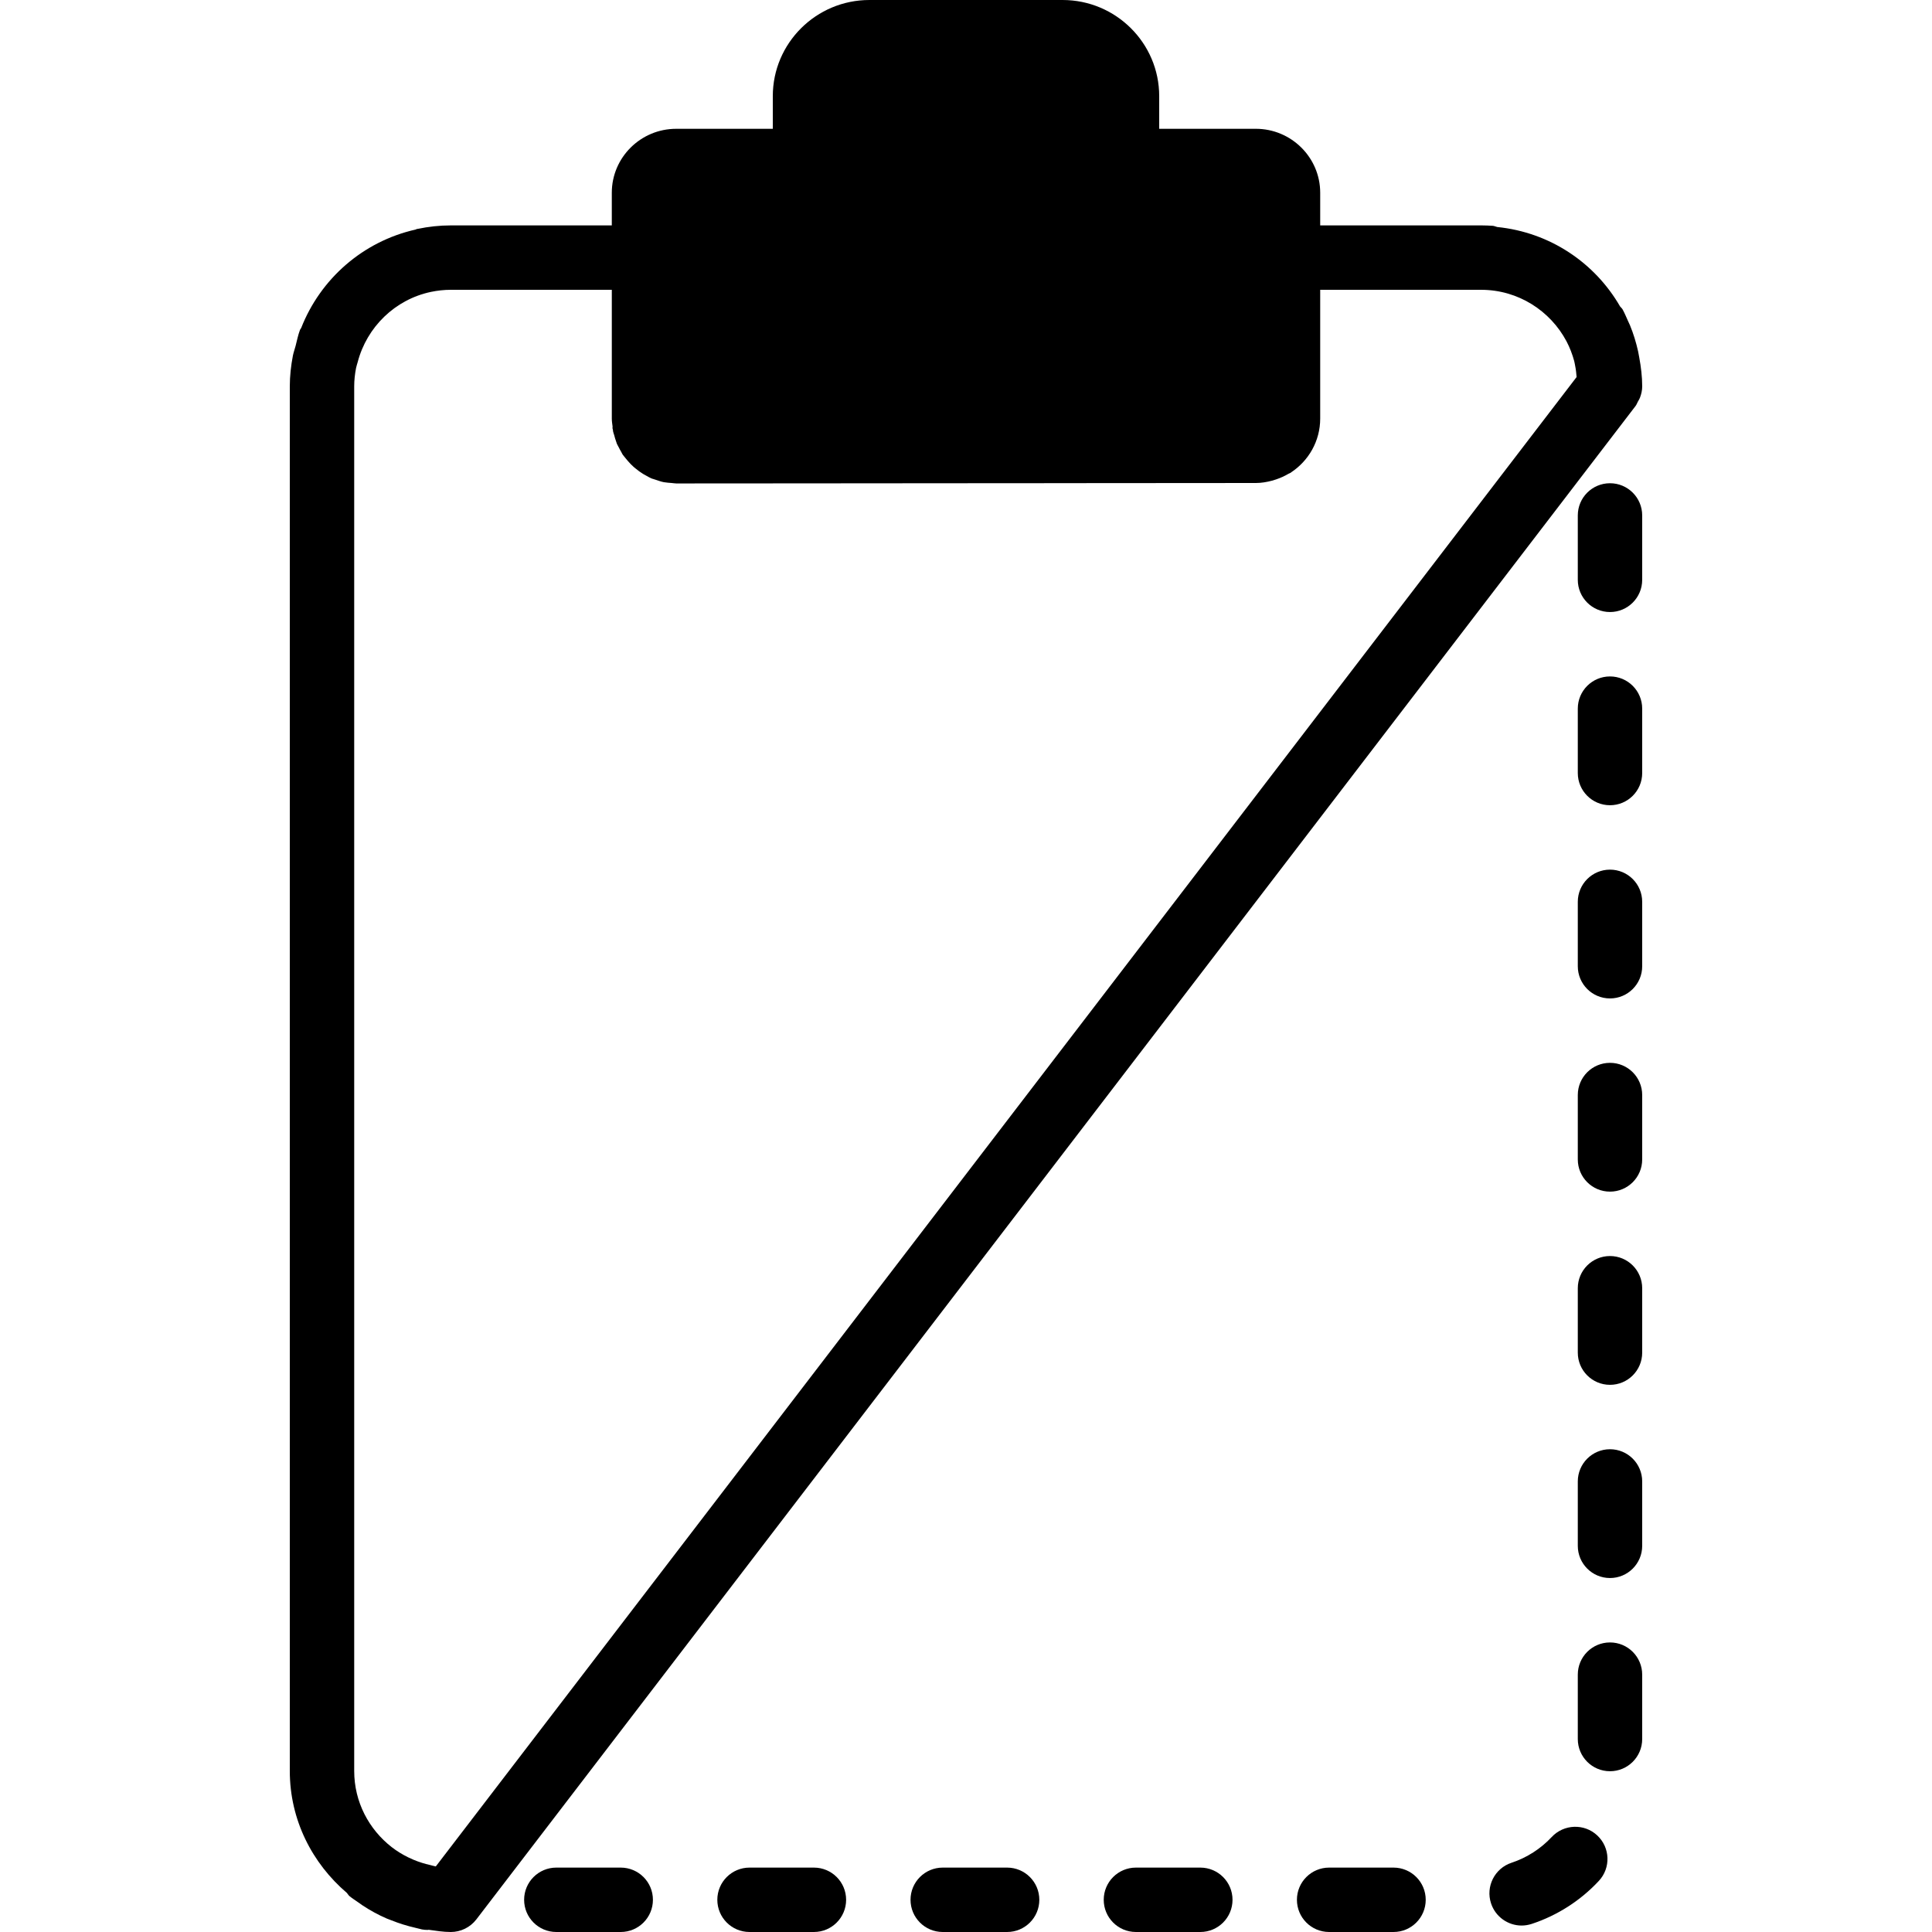 <?xml version="1.0" encoding="iso-8859-1"?>
<!-- Uploaded to: SVG Repo, www.svgrepo.com, Generator: SVG Repo Mixer Tools -->
<svg fill="#000000" height="800px" width="800px" version="1.1" id="Layer_1" xmlns="http://www.w3.org/2000/svg" xmlns:xlink="http://www.w3.org/1999/xlink" 
	 viewBox="0 0 503.607 503.607" xml:space="preserve">
<g>
	<g>
		<g>
			<path d="M212.162,486.82h-16.787c-4.642,0-8.393,3.76-8.393,8.393s3.752,8.393,8.393,8.393h16.787
				c4.642,0,8.393-3.76,8.393-8.393S216.804,486.82,212.162,486.82z"/>
			<path d="M312.884,486.82h-16.787c-4.642,0-8.393,3.76-8.393,8.393s3.752,8.393,8.393,8.393h16.787
				c4.642,0,8.393-3.76,8.393-8.393S317.525,486.82,312.884,486.82z"/>
			<path d="M262.523,486.82h-16.787c-4.642,0-8.393,3.76-8.393,8.393s3.752,8.393,8.393,8.393h16.787
				c4.642,0,8.393-3.76,8.393-8.393S267.164,486.82,262.523,486.82z"/>
			<path d="M161.802,486.82h-16.787c-4.642,0-8.393,3.76-8.393,8.393s3.752,8.393,8.393,8.393h16.787
				c4.642,0,8.393-3.76,8.393-8.393S166.443,486.82,161.802,486.82z"/>
			<path d="M363.244,486.82h-16.787c-4.642,0-8.393,3.76-8.393,8.393s3.752,8.393,8.393,8.393h16.787
				c4.642,0,8.393-3.76,8.393-8.393S367.886,486.82,363.244,486.82z"/>
			<path d="M419.671,226.685c-4.642,0-8.393,3.76-8.393,8.393v16.787c0,4.633,3.752,8.393,8.393,8.393s8.393-3.76,8.393-8.393
				v-16.787C428.064,230.445,424.312,226.685,419.671,226.685z"/>
			<path d="M404.482,478.841c-2.871,3.08-6.488,5.397-10.475,6.715c-4.398,1.452-6.799,6.203-5.338,10.601
				c1.167,3.525,4.449,5.766,7.965,5.766c0.873,0,1.754-0.143,2.636-0.428c6.656-2.191,12.708-6.068,17.492-11.205
				c3.164-3.391,2.971-8.704-0.42-11.86C412.968,475.274,407.646,475.467,404.482,478.841z"/>
			<path d="M419.671,277.046c-4.642,0-8.393,3.76-8.393,8.393v16.787c0,4.633,3.752,8.393,8.393,8.393s8.393-3.76,8.393-8.393
				v-16.787C428.064,280.806,424.312,277.046,419.671,277.046z"/>
			<path d="M419.671,125.964c-4.642,0-8.393,3.76-8.393,8.393v16.787c0,4.633,3.752,8.393,8.393,8.393s8.393-3.76,8.393-8.393
				v-16.787C428.064,129.724,424.312,125.964,419.671,125.964z"/>
			<path d="M419.671,176.324c-4.642,0-8.393,3.76-8.393,8.393v16.787c0,4.633,3.752,8.393,8.393,8.393s8.393-3.76,8.393-8.393
				v-16.787C428.064,180.085,424.312,176.324,419.671,176.324z"/>
			<path d="M419.671,377.767c-4.642,0-8.393,3.76-8.393,8.393v16.787c0,4.633,3.752,8.393,8.393,8.393s8.393-3.76,8.393-8.393
				V386.16C428.064,381.527,424.312,377.767,419.671,377.767z"/>
			<path d="M419.671,428.128c-4.642,0-8.393,3.76-8.393,8.393v16.787c0,4.633,3.752,8.393,8.393,8.393s8.393-3.76,8.393-8.393
				v-16.787C428.064,431.888,424.312,428.128,419.671,428.128z"/>
			<path d="M419.671,327.406c-4.642,0-8.393,3.76-8.393,8.393v16.787c0,4.633,3.752,8.393,8.393,8.393s8.393-3.76,8.393-8.393V335.8
				C428.064,331.167,424.312,327.406,419.671,327.406z"/>
			<path d="M426.95,104.675c0.176-0.327,0.378-0.613,0.512-0.957c0.369-0.957,0.604-1.956,0.604-2.996
				c0-2.526-0.311-5.036-0.764-7.512c-0.092-0.537-0.185-1.074-0.302-1.612c-0.52-2.333-1.217-4.625-2.132-6.841
				c-0.151-0.361-0.327-0.705-0.487-1.058c-0.453-1.016-0.881-2.048-1.418-3.03c-0.168-0.319-0.453-0.512-0.663-0.789
				c-6.589-11.407-18.306-19.322-32.038-20.707c-0.386-0.084-0.722-0.277-1.125-0.311c-0.99-0.067-1.989-0.101-3.038-0.109h-14.328
				h-27.64v-8.511c0-9.191-7.537-16.669-16.787-16.669h-25.18v-8.511C302.164,11.239,290.867,0,276.984,0h-50.361
				c-13.883,0-25.18,11.239-25.18,25.063v8.511h-25.18c-9.258,0-16.787,7.479-16.787,16.669v8.511h-32.306h-9.661
				c-2.954,0-5.842,0.327-8.62,0.906c-0.067,0.017-0.143,0.008-0.21,0.025c-0.126,0.025-0.218,0.117-0.344,0.151
				c-13.681,3.072-24.803,12.825-29.83,25.667c-0.084,0.176-0.235,0.294-0.302,0.478c-0.512,1.36-0.789,2.787-1.15,4.188
				c-0.227,0.848-0.529,1.662-0.705,2.535c-0.504,2.627-0.806,5.305-0.806,8.016v4.734v33.574v16.787v33.574v16.787v33.574v16.787
				v33.574v16.787v33.574v16.787v33.574v16.787v33.574v16.787v3.66c0,12.766,5.85,24.072,14.873,31.778
				c0.252,0.269,0.403,0.613,0.697,0.848c0.755,0.613,1.57,1.125,2.359,1.679c0.336,0.235,0.655,0.478,0.999,0.705
				c2.014,1.335,4.13,2.493,6.345,3.45c0.386,0.168,0.789,0.302,1.183,0.453c2.031,0.814,4.121,1.469,6.262,1.956
				c0.386,0.084,0.764,0.201,1.158,0.285c0.193,0.034,0.378,0.101,0.571,0.143c0.504,0.092,1.007,0.134,1.502,0.134
				c0.084,0,0.159-0.042,0.243-0.042c1.905,0.26,3.794,0.579,5.775,0.579c2.61,0,5.07-1.217,6.664-3.29l302.164-394.492
				C426.605,105.472,426.74,105.052,426.95,104.675z M113.597,486.517c-0.504-0.076-0.965-0.26-1.452-0.361
				c-1.469-0.327-2.913-0.781-4.306-1.36c-0.504-0.218-1.007-0.436-1.502-0.68c-1.486-0.739-2.904-1.603-4.214-2.619
				c-5.943-4.616-9.795-11.776-9.795-19.859v-3.66v-16.787v-33.574v-16.787v-33.574v-16.787v-33.574v-16.787v-33.574V239.75v-33.574
				V189.39v-33.574v-16.787v-33.574v-4.734c0-1.645,0.185-3.248,0.487-4.809c0.101-0.512,0.285-1.007,0.42-1.519
				c2.392-9.166,9.762-16.342,19.095-18.306c1.695-0.352,3.433-0.546,5.179-0.546h9.661h32.306v1.267v32.306
				c0,0.705,0.117,1.385,0.201,2.073c0.017,0.143-0.042,0.277-0.025,0.42c0.025,0.151,0.084,0.285,0.109,0.436
				c0.025,0.143,0.025,0.294,0.05,0.436c0.067,0.336,0.201,0.638,0.294,0.965c0.143,0.546,0.285,1.091,0.487,1.612
				c0.076,0.193,0.109,0.395,0.193,0.588c0.134,0.327,0.327,0.613,0.487,0.932c0.21,0.42,0.42,0.831,0.663,1.225
				c0.008,0.008,0.008,0.008,0.008,0.017c0.134,0.227,0.227,0.47,0.369,0.688c0.21,0.302,0.47,0.562,0.688,0.856
				c0.21,0.269,0.42,0.52,0.638,0.772c0.478,0.562,0.982,1.083,1.528,1.57c0.168,0.151,0.344,0.285,0.52,0.428
				c0.621,0.512,1.259,0.99,1.956,1.41c0.143,0.092,0.294,0.159,0.436,0.243c0.596,0.336,1.183,0.688,1.83,0.957l0.008,0.008
				c0.134,0.05,0.285,0.076,0.428,0.126c0.185,0.076,0.386,0.118,0.571,0.185c0.697,0.235,1.393,0.487,2.124,0.63
				c0.067,0.017,0.143,0.008,0.21,0.025c0.588,0.109,1.209,0.134,1.821,0.185c0.403,0.025,0.789,0.117,1.2,0.117h0.101h0.017
				l38.232-0.025h0.008h0.008l7.512-0.008l42.84-0.034h0.008l16.787-0.008l0.008-0.008l45.568-0.034c1.46,0,2.854-0.252,4.205-0.604
				c0.386-0.101,0.755-0.227,1.133-0.352c1.116-0.378,2.182-0.865,3.189-1.461c0.168-0.101,0.378-0.143,0.546-0.252
				c0.042-0.025,0.067-0.076,0.109-0.101c4.558-3.005,7.588-8.158,7.588-14.017v-25.18v-8.393h27.64h14.286h0.067
				c9.619,0.017,17.979,5.464,22.209,13.421c0.856,1.628,1.519,3.357,2.006,5.137c0.126,0.462,0.185,0.948,0.285,1.427
				c0.193,0.906,0.252,1.83,0.344,2.753L113.597,486.517z"/>
		</g>
	</g>
</g>
</svg>